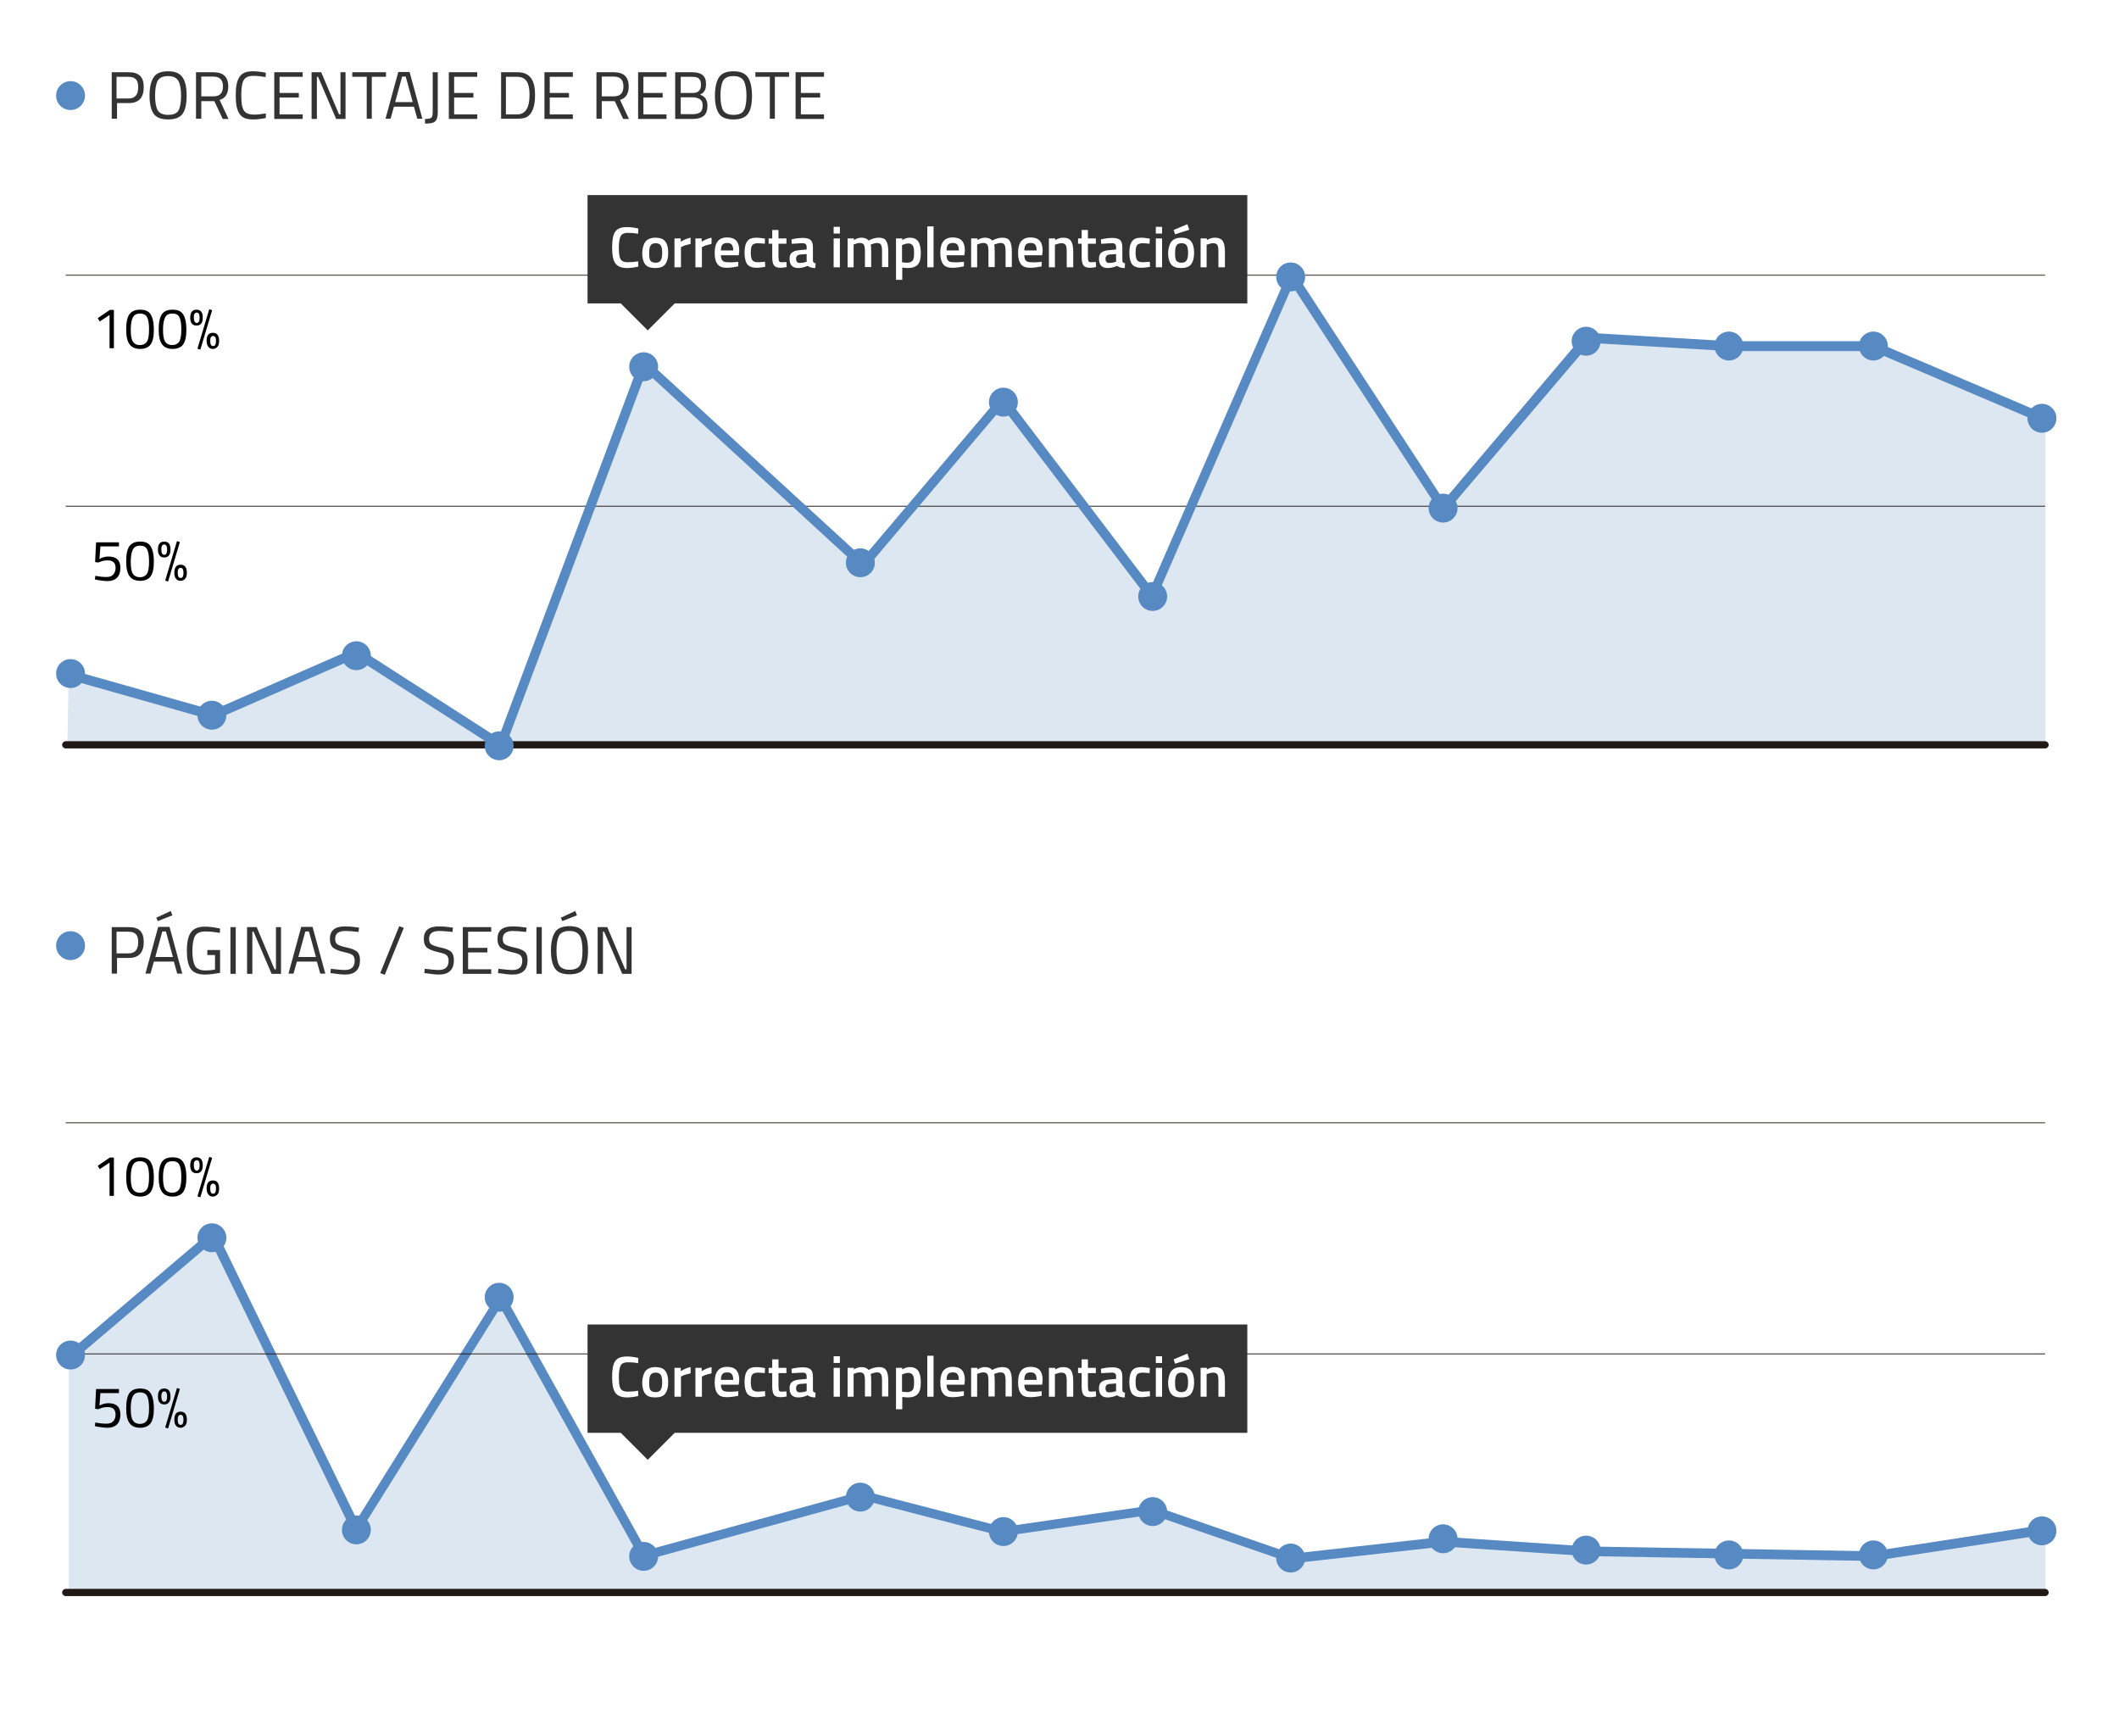 <svg version="1.1" id="Capa_1" xmlns="http://www.w3.org/2000/svg" x="0" y="0" viewBox="0 0 880 721" xml:space="preserve"><style type="text/css">.st0{fill:#fff}.st1{opacity:.2;enable-background:new}.st2{fill:#5789c2}.st3{enable-background:new}.st4{fill:#333}.st5{fill:#211915}.st6{opacity:.7;enable-background:new}</style><path class="st0" d="M0 0h880v721H0z"/><path class="st1 st2" d="M28.5 280l60 17 59.5-26 60 38.5L267.5 151l91 83.5 58-68.5 62 81.5 58-133 63 96.5 60-71 59 3.5H778l71.5 30.5v135H28zM849.5 635L778 646l-59.5-1-59-1-60-4-63 7-58-20-62 9-58-15-91 25L208 539l-60 96-59.5-122-60 51v96.3h821z"/><g class="st3"><path d="M47.3 128.8v15.8h-1.8v-13.8l-4.1 2.7-.8-1.4 5-3.4h1.7zM58.1 128.6c1.3 0 2.4.2 3.2.7 1.7 1 2.6 3.6 2.6 7.7 0 2.9-.5 4.9-1.4 6.1s-2.4 1.8-4.3 1.8-3.4-.6-4.3-1.8c-1-1.2-1.5-3.3-1.5-6.3s.5-5.2 1.4-6.4c1-1.2 2.4-1.8 4.3-1.8zm.1 1.6c-.9 0-1.6.2-2.2.6-1.1.8-1.7 2.9-1.7 6.2 0 2.4.3 4 .9 4.9.6.9 1.6 1.4 2.9 1.4 1.3 0 2.3-.5 2.9-1.4s.9-2.6.9-5.1-.3-4.2-.9-5.2c-.5-.9-1.5-1.4-2.8-1.4zM71.6 128.6c1.3 0 2.4.2 3.2.7 1.7 1 2.6 3.6 2.6 7.7 0 2.9-.5 4.9-1.4 6.1s-2.4 1.8-4.3 1.8-3.4-.6-4.3-1.8c-1-1.2-1.5-3.3-1.5-6.3s.5-5.2 1.4-6.4c.9-1.2 2.3-1.8 4.3-1.8zm0 1.6c-.9 0-1.6.2-2.2.6-1.1.8-1.7 2.9-1.7 6.2 0 2.4.3 4 .9 4.9.6.9 1.6 1.4 2.9 1.4 1.3 0 2.3-.5 2.9-1.4s.9-2.6.9-5.1-.3-4.2-.9-5.2c-.4-.9-1.4-1.4-2.8-1.4zM81.6 128.6c1.8 0 2.6 1.1 2.6 3.3 0 1.1-.2 2-.7 2.5-.5.6-1.1.8-1.9.8-.8 0-1.5-.3-1.9-.8-.5-.6-.7-1.4-.7-2.5 0-2.2.9-3.3 2.6-3.3zm-1.1 3.3c0 1.4.4 2.2 1.2 2.2s1.2-.7 1.2-2.2c0-.7-.1-1.2-.3-1.6-.2-.3-.5-.5-.9-.5s-.7.2-.9.5c-.3.4-.3.9-.3 1.6zm1.5 12.9l4.9-16.4 1.2.4-4.9 16.4-1.2-.4zm3.8-3.3c0-2.2.9-3.3 2.6-3.3s2.6 1.1 2.6 3.3c0 1.1-.2 2-.7 2.5-.5.6-1.1.9-1.9.9s-1.5-.3-1.9-.9c-.4-.5-.7-1.4-.7-2.5zm1.5 0c0 1.5.4 2.2 1.2 2.2.4 0 .8-.2.9-.5.2-.4.3-.9.3-1.6 0-.7-.1-1.3-.3-1.6-.2-.3-.5-.5-.9-.5s-.7.2-.9.5c-.2.3-.3.8-.3 1.5z"/></g><g class="st3"><path class="st4" d="M53.5 42.8h-4.9v6.5h-2.2V30h7.1c2.1 0 3.7.5 4.7 1.5s1.5 2.6 1.5 4.7c0 4.4-2.1 6.6-6.2 6.6zm-5-1.9h4.9c2.7 0 4-1.6 4-4.7 0-1.5-.3-2.6-1-3.3s-1.7-1-3.1-1h-4.9v9zM77.5 39.8c0 3.5-.6 6-1.7 7.5s-3.1 2.3-6 2.3-4.9-.8-6-2.4c-1.1-1.6-1.7-4.1-1.7-7.5s.6-5.9 1.7-7.6c1.1-1.7 3.1-2.5 6-2.5s4.8.8 6 2.5c1.2 1.7 1.7 4.2 1.7 7.7zm-13.1-.1c0 2.8.4 4.9 1.1 6.1.7 1.2 2.2 1.9 4.3 1.9 2.1 0 3.6-.6 4.3-1.8.7-1.2 1.1-3.2 1.1-6.1 0-2.9-.4-4.9-1.1-6.2-.8-1.3-2.2-2-4.3-2s-3.5.6-4.3 1.9c-.7 1.3-1.1 3.4-1.1 6.2zM83.6 41.9v7.4h-2.2V30h7.2c2.1 0 3.6.5 4.6 1.4 1 1 1.6 2.4 1.6 4.5 0 3-1.2 4.9-3.6 5.6l3.7 7.9h-2.4L89 42h-5.4zm5.1-1.9c2.6 0 3.9-1.4 3.9-4.1 0-2.7-1.3-4.1-4-4.1h-5V40h5.1zM110.4 49c-1.9.4-3.6.6-5.2.6s-2.8-.2-3.7-.6c-.9-.4-1.7-1.1-2.2-2s-.9-1.9-1.1-3.1c-.2-1.1-.3-2.6-.3-4.3 0-1.7.1-3.2.3-4.3.2-1.2.6-2.2 1.1-3.1.5-.9 1.2-1.5 2.2-2 .9-.4 2.1-.6 3.6-.6s3.2.2 5.3.6l-.1 1.8c-1.9-.3-3.6-.5-5-.5-2.1 0-3.4.6-4.1 1.8-.7 1.2-1 3.3-1 6.3 0 1.5.1 2.7.2 3.6.1.9.4 1.7.7 2.4.4.7.9 1.2 1.6 1.5.7.3 1.7.5 3 .5s2.9-.2 4.7-.5V49zM113.9 49.3V30h11.8v1.9h-9.6v6.7h8v1.9h-8v7h9.6v1.9h-11.8zM129.4 49.3V30h4l7.4 17.5h.6V30h2.1v19.4h-3.9l-7.5-17.5h-.5v17.5h-2.2zM146.3 31.9V30h14v1.9h-5.9v17.4h-2.1V31.9h-6zM160.1 49.3l5.3-19.4h4.7l5.3 19.4h-2.1l-1.4-5h-8.3l-1.4 5h-2.1zm6.9-17.5l-2.9 10.6h7.3l-2.9-10.6H167zM176.5 51.3v-1.9c1.3 0 2.2-.2 2.6-.5.4-.3.6-1.2.6-2.6V30h2.1v16.7c0 1.6-.3 2.7-.8 3.4-.4.6-1.3 1-2.5 1.1-.5.1-1.2.1-2 .1zM186.4 49.3V30h11.8v1.9h-9.6v6.7h8v1.9h-8v7h9.6v1.9h-11.8zM215 49.3h-6.9V30h6.9c3.2 0 5.2 1.3 6.3 3.8.6 1.4.9 3.3.9 5.7 0 4.9-1.2 7.9-3.6 9.2-1 .4-2.2.6-3.6.6zm4.9-9.9c0-3.7-.8-6-2.5-6.9-.7-.4-1.5-.6-2.5-.6h-4.8v15.6h4.8c3.4-.1 5-2.8 5-8.1zM226.1 49.3V30h11.8v1.9h-9.6v6.7h8v1.9h-8v7h9.6v1.9h-11.8zM249.9 41.9v7.4h-2.2V30h7.2c2.1 0 3.6.5 4.6 1.4 1 1 1.6 2.4 1.6 4.5 0 3-1.2 4.9-3.6 5.6l3.7 7.9h-2.4l-3.5-7.4h-5.4zM255 40c2.6 0 3.9-1.4 3.9-4.1 0-2.7-1.3-4.1-4-4.1h-5V40h5.1zM265 49.3V30h11.8v1.9h-9.6v6.7h8v1.9h-8v7h9.6v1.9H265zM280.5 30h7c1.9 0 3.4.4 4.3 1.2 1 .8 1.4 2 1.4 3.7 0 1.2-.2 2.2-.6 2.8-.4.7-1 1.2-1.9 1.6 2.1.7 3.1 2.2 3.1 4.6 0 1.9-.5 3.3-1.5 4.2-1 .8-2.5 1.3-4.5 1.3h-7.4V30zm7 1.9h-4.8v6.7h5c1.2 0 2.1-.3 2.6-.9.6-.6.8-1.4.8-2.6s-.3-2-.9-2.5c-.6-.5-1.5-.7-2.7-.7zm.2 8.5h-5v7h5.2c1.3 0 2.2-.3 2.9-.8s1-1.5 1-2.8c0-.7-.1-1.3-.4-1.8s-.6-.8-1.1-1c-.9-.4-1.7-.6-2.6-.6zM312.3 39.8c0 3.5-.6 6-1.7 7.5s-3.1 2.3-6 2.3-4.9-.8-6-2.4c-1.1-1.6-1.7-4.1-1.7-7.5s.6-5.9 1.7-7.6c1.1-1.7 3.1-2.5 6-2.5s4.8.8 6 2.5c1.1 1.7 1.7 4.2 1.7 7.7zm-13.1-.1c0 2.8.4 4.9 1.1 6.1.7 1.2 2.2 1.9 4.3 1.9 2.1 0 3.6-.6 4.3-1.8.7-1.2 1.1-3.2 1.1-6.1 0-2.9-.4-4.9-1.1-6.2-.8-1.3-2.2-2-4.3-2s-3.5.6-4.3 1.9c-.7 1.3-1.1 3.4-1.1 6.2zM313.7 31.9V30h14v1.9h-5.9v17.4h-2.1V31.9h-6zM330.4 49.3V30h11.8v1.9h-9.6v6.7h8v1.9h-8v7h9.6v1.9h-11.8z"/></g><g class="st3"><path d="M47.3 480.8v15.8h-1.8v-13.8l-4.1 2.7-.8-1.4 5-3.4h1.7zM58.1 480.6c1.3 0 2.4.2 3.2.7 1.7 1 2.6 3.6 2.6 7.7 0 2.9-.5 4.9-1.4 6.1-1 1.2-2.4 1.8-4.3 1.8s-3.4-.6-4.3-1.8c-1-1.2-1.5-3.3-1.5-6.3s.5-5.2 1.4-6.4c1-1.2 2.4-1.8 4.3-1.8zm.1 1.6c-.9 0-1.6.2-2.2.6-1.1.8-1.7 2.9-1.7 6.2 0 2.4.3 4 .9 4.9.6.9 1.6 1.4 2.9 1.4 1.3 0 2.3-.5 2.9-1.4s.9-2.6.9-5.1c0-2.5-.3-4.2-.9-5.2-.5-.9-1.5-1.4-2.8-1.4zM71.6 480.6c1.3 0 2.4.2 3.2.7 1.7 1 2.6 3.6 2.6 7.7 0 2.9-.5 4.9-1.4 6.1-1 1.2-2.4 1.8-4.3 1.8s-3.4-.6-4.3-1.8c-1-1.2-1.5-3.3-1.5-6.3s.5-5.2 1.4-6.4c.9-1.2 2.3-1.8 4.3-1.8zm0 1.6c-.9 0-1.6.2-2.2.6-1.1.8-1.7 2.9-1.7 6.2 0 2.4.3 4 .9 4.9.6.9 1.6 1.4 2.9 1.4 1.3 0 2.3-.5 2.9-1.4s.9-2.6.9-5.1c0-2.5-.3-4.2-.9-5.2-.4-.9-1.4-1.4-2.8-1.4zM81.6 480.6c1.8 0 2.6 1.1 2.6 3.3 0 1.1-.2 2-.7 2.5-.5.6-1.1.8-1.9.8-.8 0-1.5-.3-1.9-.8-.5-.6-.7-1.4-.7-2.5 0-2.2.9-3.3 2.6-3.3zm-1.1 3.3c0 1.4.4 2.2 1.2 2.2s1.2-.7 1.2-2.2c0-.7-.1-1.2-.3-1.6s-.5-.5-.9-.5-.7.2-.9.5c-.3.4-.3.9-.3 1.6zm1.5 12.9l4.9-16.4 1.2.4-4.9 16.4-1.2-.4zm3.8-3.3c0-2.2.9-3.3 2.6-3.3s2.6 1.1 2.6 3.3c0 1.1-.2 2-.7 2.5s-1.1.9-1.9.9-1.5-.3-1.9-.9c-.4-.5-.7-1.4-.7-2.5zm1.5 0c0 1.5.4 2.2 1.2 2.2.4 0 .8-.2.9-.5.2-.4.3-.9.3-1.6 0-.7-.1-1.3-.3-1.6-.2-.3-.5-.5-.9-.5s-.7.2-.9.5c-.2.3-.3.8-.3 1.5z"/></g><g class="st3"><path class="st4" d="M53.5 397.8h-4.9v6.5h-2.2V385h7.1c2.1 0 3.7.5 4.7 1.5s1.5 2.6 1.5 4.7c0 4.4-2.1 6.6-6.2 6.6zm-5-1.9h4.9c2.7 0 4-1.6 4-4.7 0-1.5-.3-2.6-1-3.3s-1.7-1-3.1-1h-4.9v9zM60.4 404.3l5.3-19.4h4.7l5.3 19.4h-2.1l-1.4-5h-8.3l-1.4 5h-2.1zm7-17.5l-2.9 10.6h7.3l-2.9-10.6h-1.5zm-2.5-5.7l6-2.8.7 1.8-6.1 2.4-.6-1.4zM86.1 396.4v-1.9h5.3v9.5c-2.4.4-4.5.7-6.3.7-2.8 0-4.8-.8-5.9-2.4-1.1-1.6-1.6-4.1-1.6-7.5s.5-5.9 1.6-7.5c1.1-1.6 3-2.5 5.8-2.5 1.7 0 3.5.2 5.4.6l1 .2-.1 1.8c-2.3-.4-4.3-.6-6-.6-2.1 0-3.6.6-4.3 1.9-.7 1.2-1.1 3.3-1.1 6.2s.4 4.9 1.1 6.2c.7 1.2 2.2 1.9 4.3 1.9 1.3 0 2.6-.1 4-.4v-6h-3.2zM95.7 404.3V385h2.2v19.4h-2.2zM102.6 404.3V385h4l7.4 17.5h.6V385h2.1v19.4h-3.9l-7.5-17.5h-.5v17.5h-2.2zM119.8 404.3l5.3-19.4h4.7l5.3 19.4H133l-1.4-5h-8.3l-1.4 5h-2.1zm7-17.5l-2.9 10.6h7.3l-2.9-10.6h-1.5zM143.4 386.6c-2.8 0-4.2 1.1-4.2 3.2 0 1.2.3 2 1 2.4.6.4 2 .9 3.9 1.3 2 .4 3.4 1 4.2 1.7.8.7 1.2 1.9 1.2 3.5 0 4-2.1 6-6.2 6-1.4 0-3.1-.2-5.1-.5l-1-.1.2-1.8c2.5.3 4.5.5 5.8.5 2.8 0 4.1-1.3 4.1-3.9 0-1-.3-1.8-.9-2.3-.6-.5-1.7-.8-3.4-1.2-2.2-.5-3.7-1.1-4.6-1.8s-1.4-2-1.4-3.7c0-3.5 2.1-5.2 6.2-5.2 1.4 0 3 .1 4.9.4l1 .1-.2 1.8c-2.6-.3-4.4-.4-5.5-.4zM157.9 404.1l7.9-19.5 1.9.7-7.9 19.5-1.9-.7zM182.4 386.6c-2.8 0-4.2 1.1-4.2 3.2 0 1.2.3 2 1 2.4.6.4 2 .9 3.9 1.3 2 .4 3.4 1 4.2 1.7.8.7 1.2 1.9 1.2 3.5 0 4-2.1 6-6.2 6-1.4 0-3.1-.2-5.1-.5l-1-.1.2-1.8c2.5.3 4.5.5 5.8.5 2.8 0 4.1-1.3 4.1-3.9 0-1-.3-1.8-.9-2.3-.6-.5-1.7-.8-3.4-1.2-2.2-.5-3.7-1.1-4.6-1.8s-1.4-2-1.4-3.7c0-3.5 2.1-5.2 6.2-5.2 1.4 0 3 .1 4.9.4l1 .1-.2 1.8c-2.6-.3-4.4-.4-5.5-.4zM192.2 404.3V385H204v1.9h-9.6v6.7h8v1.9h-8v7h9.6v1.9h-11.8zM213 386.6c-2.8 0-4.2 1.1-4.2 3.2 0 1.2.3 2 1 2.4.6.4 2 .9 3.9 1.3 2 .4 3.4 1 4.2 1.7.8.7 1.2 1.9 1.2 3.5 0 4-2.1 6-6.2 6-1.4 0-3.1-.2-5.1-.5l-1-.1.2-1.8c2.5.3 4.5.5 5.8.5 2.8 0 4.1-1.3 4.1-3.9 0-1-.3-1.8-.9-2.3-.6-.5-1.7-.8-3.4-1.2-2.2-.5-3.7-1.1-4.6-1.8s-1.4-2-1.4-3.7c0-3.5 2.1-5.2 6.2-5.2 1.4 0 3 .1 4.9.4l1 .1-.2 1.8c-2.6-.3-4.4-.4-5.5-.4zM222.8 404.3V385h2.2v19.4h-2.2zM244.2 394.8c0 3.5-.6 6-1.7 7.5s-3.1 2.3-6 2.3-4.9-.8-6-2.4c-1.1-1.6-1.7-4.1-1.7-7.5s.6-5.9 1.7-7.6c1.1-1.7 3.1-2.5 6-2.5s4.8.8 6 2.5c1.2 1.7 1.7 4.2 1.7 7.7zm-13.1-.1c0 2.8.4 4.9 1.1 6.1.7 1.2 2.2 1.9 4.3 1.9 2.1 0 3.6-.6 4.3-1.8.7-1.2 1.1-3.2 1.1-6.1 0-2.9-.4-4.9-1.1-6.2-.8-1.3-2.2-2-4.3-2s-3.5.6-4.3 1.9c-.7 1.3-1.1 3.4-1.1 6.2zm1.8-13.6l6-2.8.7 1.8-6.1 2.4-.6-1.4zM248.2 404.3V385h4l7.4 17.5h.6V385h2.1v19.4h-3.9l-7.5-17.5h-.5v17.5h-2.2z"/></g><g class="st3"><path d="M49.4 576.8v1.7h-7.7l-.4 5.2c1.2-.7 2.5-1 3.7-1 3.4 0 5 1.6 5 4.7 0 1.8-.5 3.2-1.4 4.1-.9.9-2.2 1.4-3.9 1.4-1.3 0-2.8-.2-4.5-.5l-.8-.2.2-1.5c1.8.4 3.4.5 4.6.5 1.3 0 2.2-.3 2.8-1 .6-.6 1-1.6 1-2.7s-.3-2-.9-2.5-1.4-.7-2.5-.7c-.6 0-1.2.1-1.8.2-.6.2-1.1.3-1.5.5l-.5.2-1.3-.2.4-8.2h9.5zM58.1 576.6c1.3 0 2.4.2 3.2.7 1.7 1 2.6 3.6 2.6 7.7 0 2.9-.5 4.9-1.4 6.1-1 1.2-2.4 1.8-4.3 1.8s-3.4-.6-4.3-1.8c-1-1.2-1.5-3.3-1.5-6.3s.5-5.2 1.4-6.4c1-1.2 2.4-1.8 4.3-1.8zm.1 1.6c-.9 0-1.6.2-2.2.6-1.1.8-1.7 2.9-1.7 6.2 0 2.4.3 4 .9 4.9.6.9 1.6 1.4 2.9 1.4 1.3 0 2.3-.5 2.9-1.4s.9-2.6.9-5.1c0-2.5-.3-4.2-.9-5.2-.5-.9-1.5-1.4-2.8-1.4zM68.2 576.6c1.8 0 2.6 1.1 2.6 3.3 0 1.1-.2 2-.7 2.5-.5.6-1.1.8-1.9.8-.8 0-1.5-.3-1.9-.8-.5-.6-.7-1.4-.7-2.5 0-2.2.8-3.3 2.6-3.3zm-1.2 3.3c0 1.4.4 2.2 1.2 2.2s1.2-.7 1.2-2.2c0-.7-.1-1.2-.3-1.6s-.5-.5-.9-.5-.7.2-.9.5c-.2.4-.3.9-.3 1.6zm1.6 12.9l4.9-16.4 1.2.4-4.9 16.4-1.2-.4zm3.8-3.3c0-2.2.9-3.3 2.6-3.3s2.6 1.1 2.6 3.3c0 1.1-.2 2-.7 2.5s-1.1.9-1.9.9-1.5-.3-1.9-.9c-.5-.5-.7-1.4-.7-2.5zm1.4 0c0 1.5.4 2.2 1.2 2.2.4 0 .8-.2.9-.5.2-.4.3-.9.3-1.6 0-.7-.1-1.3-.3-1.6-.2-.3-.5-.5-.9-.5s-.7.2-.9.5c-.2.3-.3.8-.3 1.5z"/></g><g class="st3"><path d="M49.4 225.2v1.7h-7.7l-.4 5.2c1.2-.7 2.5-1 3.7-1 3.4 0 5 1.6 5 4.7 0 1.8-.5 3.2-1.4 4.1-.9.9-2.2 1.4-3.9 1.4-1.3 0-2.8-.2-4.5-.5l-.8-.2.2-1.5c1.8.4 3.4.5 4.6.5 1.3 0 2.2-.3 2.8-1 .6-.6 1-1.6 1-2.7 0-1.2-.3-2-.9-2.5s-1.4-.7-2.5-.7c-.6 0-1.2.1-1.8.2-.6.2-1.1.3-1.5.5l-.5.2-1.3-.2.4-8.2h9.5zM58.1 224.9c1.3 0 2.4.2 3.2.7 1.7 1 2.6 3.6 2.6 7.7 0 2.9-.5 4.9-1.4 6.1s-2.4 1.8-4.3 1.8-3.4-.6-4.3-1.8c-1-1.2-1.5-3.3-1.5-6.3s.5-5.2 1.4-6.4c1-1.2 2.4-1.8 4.3-1.8zm.1 1.7c-.9 0-1.6.2-2.2.6-1.1.8-1.7 2.9-1.7 6.2 0 2.4.3 4 .9 4.9.6.9 1.6 1.4 2.9 1.4 1.3 0 2.3-.5 2.9-1.4s.9-2.6.9-5.1-.3-4.2-.9-5.2c-.5-1-1.5-1.4-2.8-1.4zM68.2 224.9c1.8 0 2.6 1.1 2.6 3.3 0 1.1-.2 2-.7 2.5-.5.6-1.1.8-1.9.8-.8 0-1.5-.3-1.9-.8-.5-.6-.7-1.4-.7-2.5 0-2.2.8-3.3 2.6-3.3zm-1.2 3.3c0 1.4.4 2.2 1.2 2.2s1.2-.7 1.2-2.2c0-.7-.1-1.2-.3-1.6-.2-.3-.5-.5-.9-.5s-.7.2-.9.5c-.2.4-.3.9-.3 1.6zm1.6 12.9l4.9-16.4 1.2.4-4.9 16.4-1.2-.4zm3.8-3.3c0-2.2.9-3.3 2.6-3.3s2.6 1.1 2.6 3.3c0 1.1-.2 2-.7 2.5-.5.6-1.1.9-1.9.9s-1.5-.3-1.9-.9c-.5-.5-.7-1.3-.7-2.5zm1.4 0c0 1.5.4 2.2 1.2 2.2.4 0 .8-.2.9-.5.2-.4.3-.9.3-1.6 0-.7-.1-1.3-.3-1.6-.2-.3-.5-.5-.9-.5s-.7.2-.9.5c-.2.3-.3.8-.3 1.5z"/></g><path class="st5" d="M849.3 310.8h-822c-.8 0-1.5-.7-1.5-1.5s.7-1.5 1.5-1.5h822c.8 0 1.5.7 1.5 1.5s-.7 1.5-1.5 1.5z"/><path class="st6 st5" d="M27.3 210h822v.5h-822zM27.3 114h822v.5h-822z"/><path class="st2" d="M536.5 649c-.2 0-.4 0-.7-.1L478.3 629l-61.5 8.9h-.8L358.5 623 268 647.9c-.9.2-1.8-.2-2.3-1l-57.9-104-58.2 93.1c-.4.6-1.1 1-1.8.9-.7 0-1.4-.5-1.7-1.1L87.8 516.2l-58 49.3c-.8.7-2.1.6-2.8-.2-.7-.8-.6-2.1.2-2.8l60-51c.5-.4 1.1-.6 1.7-.4.6.1 1.1.5 1.4 1.1L148.2 631l58.1-92.9c.4-.6 1-1 1.7-.9.7 0 1.4.4 1.7 1l58.7 105.6 89.5-24.6c.3-.1.7-.1 1 0l57.6 14.9 61.6-8.9c.3 0 .6 0 .9.1l57.6 19.9 62.6-7h.4l60 4 118.2 2 71.3-11c1.1-.2 2.1.6 2.3 1.7.2 1.1-.6 2.1-1.7 2.3l-71.5 11h-.3l-118.5-2-59.9-4-62.8 7c-.1-.2-.1-.2-.2-.2z"/><path class="st5" d="M849.3 662.8h-822c-.8 0-1.5-.7-1.5-1.5s.7-1.5 1.5-1.5h822c.8 0 1.5.7 1.5 1.5s-.7 1.5-1.5 1.5z"/><path class="st6 st5" d="M27.3 562h822v.5h-822zM27.3 466h822v.5h-822z"/><path class="st2" d="M208 311.5c-.4 0-.8-.1-1.1-.3l-59.1-37.9-58.5 25.6c-.4.2-.9.2-1.3.1l-60-17c-1.1-.3-1.7-1.4-1.4-2.5.3-1.1 1.4-1.7 2.5-1.4l59.3 16.8 58.8-25.7c.6-.3 1.3-.2 1.9.1l57.9 37.2 58.6-156.2c.2-.6.8-1.1 1.4-1.2.6-.2 1.3 0 1.8.5l89.5 82.1 56.7-66.9c.4-.5 1-.7 1.6-.7.6 0 1.2.3 1.5.8l59.9 78.8 56.6-129.9c.3-.7.9-1.1 1.7-1.2.7-.1 1.4.3 1.8.9l61.5 94.3 58.3-68.9c.4-.5 1-.7 1.6-.7l58.9 3.5H778c.3 0 .5.1.8.2l71.5 30.5c1 .4 1.5 1.6 1.1 2.6s-1.6 1.5-2.6 1.1l-71.1-30.3h-59.1-.1l-58-3.4-59.5 69.9c-.4.5-1 .7-1.7.7-.6 0-1.2-.4-1.6-.9l-61-93.4-56.5 129.6c-.3.7-.9 1.1-1.6 1.2-.7.1-1.4-.2-1.8-.8l-60.5-79.5-56.3 66.6c-.4.4-.9.7-1.4.7-.5 0-1.1-.2-1.5-.5l-88.8-81.5-58.5 155.7c-.2.6-.7 1-1.2 1.2-.2.1-.4.1-.6.1z"/><circle class="st2" cx="29.3" cy="279.7" r="6"/><circle class="st2" cx="29.3" cy="39.7" r="6"/><circle class="st2" cx="88" cy="297" r="6"/><circle class="st2" cx="148" cy="272.3" r="6"/><circle class="st2" cx="207.3" cy="309.7" r="6"/><circle class="st2" cx="267.3" cy="152.3" r="6"/><circle class="st2" cx="357.3" cy="233.7" r="6"/><circle class="st2" cx="416.7" cy="167" r="6"/><circle class="st2" cx="478.7" cy="247.7" r="6"/><circle class="st2" cx="536" cy="115" r="6"/><circle class="st2" cx="599.3" cy="211" r="6"/><circle class="st2" cx="658.7" cy="141.7" r="6"/><circle class="st2" cx="718" cy="143.7" r="6"/><circle class="st2" cx="778" cy="143.7" r="6"/><circle class="st2" cx="848" cy="173.7" r="6"/><circle class="st2" cx="29.3" cy="562.7" r="6"/><circle class="st2" cx="29.3" cy="392.7" r="6"/><circle class="st2" cx="88" cy="514" r="6"/><circle class="st2" cx="148" cy="635.3" r="6"/><circle class="st2" cx="207.3" cy="538.7" r="6"/><circle class="st2" cx="267.3" cy="646.3" r="6"/><circle class="st2" cx="357.3" cy="621.7" r="6"/><circle class="st2" cx="416.7" cy="636" r="6"/><circle class="st2" cx="478.7" cy="627.7" r="6"/><circle class="st2" cx="536" cy="647" r="6"/><circle class="st2" cx="599.3" cy="639" r="6"/><circle class="st2" cx="658.7" cy="643.7" r="6"/><circle class="st2" cx="718" cy="645.7" r="6"/><circle class="st2" cx="778" cy="645.7" r="6"/><circle class="st2" cx="848" cy="635.7" r="6"/><path class="st4" d="M518 550H244v45h13.8l11.2 11.2 11.2-11.2H518z"/><g class="st3"><path class="st0" d="M260.4 580.3c-2.4 0-4-.7-4.9-2-.9-1.3-1.3-3.5-1.3-6.6 0-3 .4-5.2 1.3-6.5.9-1.3 2.5-1.9 4.9-1.9 1.4 0 3 .2 4.7.6l-.1 2.2c-1.4-.3-2.9-.4-4.3-.4s-2.4.4-2.9 1.3-.8 2.5-.8 4.8.2 4 .7 4.8c.5.9 1.5 1.3 2.9 1.3s2.9-.1 4.4-.4l.1 2.2c-1.7.4-3.2.6-4.7.6zM268.1 569.3c.8-1 2.2-1.6 4.1-1.6s3.3.5 4.1 1.6c.8 1 1.2 2.6 1.2 4.7s-.4 3.6-1.2 4.7c-.8 1.1-2.2 1.6-4.2 1.6s-3.4-.5-4.2-1.6c-.8-1.1-1.2-2.6-1.2-4.7.1-2.1.6-3.7 1.4-4.7zm1.9 7.8c.4.6 1.1 1 2.2 1s1.8-.3 2.2-1c.4-.6.6-1.7.6-3.1s-.2-2.5-.6-3.1c-.4-.6-1.1-.9-2.1-.9s-1.7.3-2.1.9c-.4.6-.6 1.6-.6 3.1s.1 2.5.4 3.1zM280.1 580v-12h2.6v1.4c1.4-.9 2.7-1.4 4.1-1.7v2.6c-1.4.3-2.6.6-3.5 1.1l-.5.2v8.4h-2.7zM288.8 580v-12h2.6v1.4c1.4-.9 2.7-1.4 4.1-1.7v2.6c-1.4.3-2.6.6-3.5 1.1l-.5.2v8.4h-2.7zM305.9 577.8l.7-.1v1.9c-1.8.4-3.4.6-4.8.6-1.8 0-3.1-.5-3.8-1.5-.8-1-1.2-2.5-1.2-4.7 0-4.3 1.7-6.4 5.2-6.4 3.4 0 5 1.8 5 5.5l-.2 1.9h-7.4c0 1 .2 1.7.6 2.2s1.2.7 2.3.7c1.3.1 2.4 0 3.6-.1zm-1.4-4.7c0-1.2-.2-2-.6-2.5-.4-.5-1-.7-1.9-.7s-1.5.2-2 .7c-.4.5-.6 1.3-.6 2.4h5.1zM314.1 567.7c.8 0 1.8.1 3 .3l.6.1-.1 2.1c-1.3-.1-2.2-.2-2.8-.2-1.2 0-2 .3-2.4.8s-.6 1.6-.6 3.1.2 2.5.6 3.1 1.2.9 2.5.9l2.8-.2.1 2.1c-1.6.3-2.8.4-3.6.4-1.8 0-3.1-.5-3.9-1.5-.7-1-1.1-2.6-1.1-4.8s.4-3.8 1.2-4.8c.6-.9 1.9-1.4 3.7-1.4zM326.6 570.2h-3.3v5.3c0 1 .1 1.6.2 1.9s.5.5 1.1.5l2-.1.1 2.1c-1.1.2-1.9.3-2.4.3-1.4 0-2.3-.3-2.8-.9s-.8-1.8-.8-3.5v-5.6h-1.5V568h1.5v-3.5h2.6v3.5h3.3v2.2zM337.6 571.7v5.5c0 .4.1.6.3.8.2.2.4.3.8.3l-.1 2c-1.4 0-2.4-.3-3.2-.9-1.3.6-2.6.9-3.9.9-2.4 0-3.6-1.3-3.6-3.8 0-1.2.3-2.1 1-2.6.6-.5 1.6-.9 3-1l3.1-.3v-.9c0-.6-.1-1.1-.4-1.3-.3-.3-.7-.4-1.2-.4-1 0-2.3.1-3.8.2h-.8l-.1-1.8c1.7-.4 3.3-.6 4.8-.6s2.5.3 3.2.9c.6.6.9 1.6.9 3zm-5.3 3c-1.1.1-1.7.7-1.7 1.8s.5 1.7 1.5 1.7c.8 0 1.6-.1 2.5-.4l.4-.1v-3.2l-2.7.2zM346.2 566v-2.8h2.6v2.8h-2.6zm0 14v-12h2.6v12h-2.6zM354.6 580H352v-12h2.6v.7c1.1-.7 2.2-1 3.1-1 1.4 0 2.4.4 3 1.2 1.5-.8 2.9-1.2 4.3-1.2s2.5.4 3 1.3c.6.9.9 2.4.9 4.5v6.4h-2.6v-6.4c0-1.3-.1-2.2-.4-2.8-.3-.5-.8-.8-1.6-.8-.7 0-1.5.2-2.3.5l-.4.2c.1.3.2 1.3.2 3.1v6.2h-2.6v-6.2c0-1.4-.1-2.4-.4-3-.3-.5-.8-.8-1.7-.8-.8 0-1.5.2-2.2.5l-.4.1v9.5zM372.1 585.2V568h2.6v.7c1.1-.7 2.1-1 3.1-1 1.6 0 2.7.5 3.5 1.5.7 1 1.1 2.6 1.1 4.9 0 2.3-.4 3.9-1.3 4.8-.8.9-2.2 1.4-4.1 1.4-.7 0-1.4-.1-2.3-.2v5.1h-2.6zm5.2-15.1c-.8 0-1.5.2-2.3.5l-.4.2v7.1c.6.1 1.3.2 2.1.2 1.1 0 1.8-.3 2.3-.9s.6-1.7.6-3.2c.1-2.7-.7-3.9-2.3-3.9zM385.1 580v-17h2.6v17h-2.6zM399.6 577.8l.7-.1v1.9c-1.8.4-3.4.6-4.8.6-1.8 0-3.1-.5-3.8-1.5-.8-1-1.2-2.5-1.2-4.7 0-4.3 1.7-6.4 5.2-6.4 3.4 0 5 1.8 5 5.5l-.2 1.9h-7.4c0 1 .2 1.7.6 2.2s1.2.7 2.3.7c1.2.1 2.4 0 3.6-.1zm-1.4-4.7c0-1.2-.2-2-.6-2.5-.4-.5-1-.7-1.9-.7s-1.5.2-2 .7c-.4.5-.6 1.3-.6 2.4h5.1zM405.9 580h-2.6v-12h2.6v.7c1.1-.7 2.2-1 3.1-1 1.4 0 2.4.4 3 1.2 1.5-.8 2.9-1.2 4.3-1.2s2.5.4 3 1.3c.6.9.9 2.4.9 4.5v6.4h-2.6v-6.4c0-1.3-.1-2.2-.4-2.8-.3-.5-.8-.8-1.6-.8-.7 0-1.5.2-2.3.5l-.4.2c.1.3.2 1.3.2 3.1v6.2h-2.6v-6.2c0-1.4-.1-2.4-.4-3-.3-.5-.8-.8-1.7-.8-.8 0-1.5.2-2.2.5l-.4.1v9.5zM431.9 577.8l.7-.1v1.9c-1.8.4-3.4.6-4.8.6-1.8 0-3.1-.5-3.8-1.5-.8-1-1.2-2.5-1.2-4.7 0-4.3 1.7-6.4 5.2-6.4 3.4 0 5 1.8 5 5.5l-.2 1.9h-7.4c0 1 .2 1.7.6 2.2s1.2.7 2.3.7c1.2.1 2.4 0 3.6-.1zm-1.4-4.7c0-1.2-.2-2-.6-2.5-.4-.5-1-.7-1.9-.7s-1.5.2-2 .7c-.4.5-.6 1.3-.6 2.4h5.1zM438.2 580h-2.6v-12h2.6v.7c1.2-.7 2.3-1 3.3-1 1.6 0 2.7.5 3.3 1.4.6.9.9 2.4.9 4.5v6.4H443v-6.4c0-1.3-.1-2.2-.4-2.8-.3-.5-.9-.8-1.7-.8-.8 0-1.6.2-2.4.5l-.4.1v9.4zM455.1 570.2h-3.3v5.3c0 1 .1 1.6.2 1.9.1.3.5.5 1.1.5l2-.1.1 2.1c-1.1.2-1.9.3-2.4.3-1.4 0-2.3-.3-2.8-.9s-.8-1.8-.8-3.5v-5.6h-1.5V568h1.5v-3.5h2.6v3.5h3.3v2.2zM466.1 571.7v5.5c0 .4.1.6.3.8.2.2.4.3.8.3l-.1 2c-1.4 0-2.4-.3-3.2-.9-1.3.6-2.6.9-3.9.9-2.4 0-3.6-1.3-3.6-3.8 0-1.2.3-2.1 1-2.6.6-.5 1.6-.9 3-1l3.1-.3v-.9c0-.6-.1-1.1-.4-1.3-.3-.3-.7-.4-1.2-.4-1 0-2.3.1-3.8.2h-.8l-.1-1.8c1.7-.4 3.3-.6 4.8-.6s2.5.3 3.2.9c.6.6.9 1.6.9 3zm-5.3 3c-1.1.1-1.7.7-1.7 1.8s.5 1.7 1.5 1.7c.8 0 1.6-.1 2.5-.4l.4-.1v-3.2l-2.7.2zM473.9 567.7c.8 0 1.8.1 3 .3l.6.1-.1 2.1c-1.3-.1-2.2-.2-2.8-.2-1.2 0-2 .3-2.4.8s-.6 1.6-.6 3.1.2 2.5.6 3.1 1.2.9 2.5.9l2.8-.2.1 2.1c-1.6.3-2.8.4-3.6.4-1.8 0-3.1-.5-3.9-1.5-.7-1-1.1-2.6-1.1-4.8s.4-3.8 1.2-4.8c.7-.9 1.9-1.4 3.7-1.4zM480 566v-2.8h2.6v2.8H480zm0 14v-12h2.6v12H480zM486.5 569.3c.8-1 2.2-1.6 4.1-1.6s3.3.5 4.1 1.6c.8 1 1.2 2.6 1.2 4.7s-.4 3.6-1.2 4.7c-.8 1.1-2.2 1.6-4.2 1.6s-3.4-.5-4.2-1.6c-.8-1.1-1.2-2.6-1.2-4.7.1-2.1.6-3.7 1.4-4.7zm.9-4.8l5.7-2.4.8 2.3-5.9 1.9-.6-1.8zm1 12.6c.4.6 1.1 1 2.2 1s1.8-.3 2.2-1c.4-.6.6-1.7.6-3.1s-.2-2.5-.6-3.1c-.4-.6-1.1-.9-2.1-.9s-1.7.3-2.1.9c-.4.6-.6 1.6-.6 3.1s.1 2.5.4 3.1zM501.2 580h-2.6v-12h2.6v.7c1.2-.7 2.3-1 3.3-1 1.6 0 2.7.5 3.3 1.4.6.9.9 2.4.9 4.5v6.4H506v-6.4c0-1.3-.1-2.2-.4-2.8-.3-.5-.9-.8-1.7-.8-.8 0-1.6.2-2.4.5l-.4.1v9.4z"/></g><path class="st4" d="M518 81H244v45h13.8l11.2 11.2 11.2-11.2H518z"/><g class="st3"><path class="st0" d="M260.4 111.3c-2.4 0-4-.7-4.9-2-.9-1.3-1.3-3.5-1.3-6.6 0-3 .4-5.2 1.3-6.5.9-1.3 2.5-1.9 4.9-1.9 1.4 0 3 .2 4.7.6l-.1 2.2c-1.4-.3-2.9-.4-4.3-.4s-2.4.4-2.9 1.3-.8 2.5-.8 4.8.2 4 .7 4.8c.5.9 1.5 1.3 2.9 1.3s2.9-.1 4.4-.4l.1 2.2c-1.7.4-3.2.6-4.7.6zM268.1 100.3c.8-1 2.2-1.6 4.1-1.6s3.3.5 4.1 1.6c.8 1 1.2 2.6 1.2 4.7s-.4 3.6-1.2 4.7c-.8 1.1-2.2 1.6-4.2 1.6s-3.4-.5-4.2-1.6c-.8-1.1-1.2-2.6-1.2-4.7.1-2.1.6-3.7 1.4-4.7zm1.9 7.8c.4.6 1.1 1 2.2 1s1.8-.3 2.2-1c.4-.6.6-1.7.6-3.1s-.2-2.5-.6-3.1c-.4-.6-1.1-.9-2.1-.9s-1.7.3-2.1.9c-.4.6-.6 1.6-.6 3.1s.1 2.5.4 3.1zM280.1 111V99h2.6v1.4c1.4-.9 2.7-1.4 4.1-1.7v2.6c-1.4.3-2.6.6-3.5 1.1l-.5.2v8.4h-2.7zM288.8 111V99h2.6v1.4c1.4-.9 2.7-1.4 4.1-1.7v2.6c-1.4.3-2.6.6-3.5 1.1l-.5.2v8.4h-2.7zM305.9 108.8l.7-.1v1.9c-1.8.4-3.4.6-4.8.6-1.8 0-3.1-.5-3.8-1.5-.8-1-1.2-2.5-1.2-4.7 0-4.3 1.7-6.4 5.2-6.4 3.4 0 5 1.8 5 5.5l-.2 1.9h-7.4c0 1 .2 1.7.6 2.2s1.2.7 2.3.7c1.3.1 2.4 0 3.6-.1zm-1.4-4.7c0-1.2-.2-2-.6-2.5-.4-.5-1-.7-1.9-.7s-1.5.2-2 .7c-.4.5-.6 1.3-.6 2.4h5.1zM314.1 98.7c.8 0 1.8.1 3 .3l.6.1-.1 2.1c-1.3-.1-2.2-.2-2.8-.2-1.2 0-2 .3-2.4.8s-.6 1.6-.6 3.1.2 2.5.6 3.1 1.2.9 2.5.9l2.8-.2.1 2.1c-1.6.3-2.8.4-3.6.4-1.8 0-3.1-.5-3.9-1.5-.7-1-1.1-2.6-1.1-4.8s.4-3.8 1.2-4.8c.6-.9 1.9-1.4 3.7-1.4zM326.6 101.2h-3.3v5.3c0 1 .1 1.6.2 1.9s.5.5 1.1.5l2-.1.1 2.1c-1.1.2-1.9.3-2.4.3-1.4 0-2.3-.3-2.8-.9s-.8-1.8-.8-3.5v-5.6h-1.5V99h1.5v-3.5h2.6V99h3.3v2.2zM337.6 102.7v5.5c0 .4.1.6.3.8.2.2.4.3.8.3l-.1 2c-1.4 0-2.4-.3-3.2-.9-1.3.6-2.6.9-3.9.9-2.4 0-3.6-1.3-3.6-3.8 0-1.2.3-2.1 1-2.6.6-.5 1.6-.9 3-1l3.1-.3v-.9c0-.6-.1-1.1-.4-1.3-.3-.3-.7-.4-1.2-.4-1 0-2.3.1-3.8.2h-.8l-.1-1.8c1.7-.4 3.3-.6 4.8-.6s2.5.3 3.2.9c.6.6.9 1.6.9 3zm-5.3 3c-1.1.1-1.7.7-1.7 1.8s.5 1.7 1.5 1.7c.8 0 1.6-.1 2.5-.4l.4-.1v-3.2l-2.7.2zM346.2 97v-2.8h2.6V97h-2.6zm0 14V99h2.6v12h-2.6zM354.6 111H352V99h2.6v.7c1.1-.7 2.2-1 3.1-1 1.4 0 2.4.4 3 1.2 1.5-.8 2.9-1.2 4.3-1.2s2.5.4 3 1.3c.6.9.9 2.4.9 4.5v6.4h-2.6v-6.4c0-1.3-.1-2.2-.4-2.8-.3-.5-.8-.8-1.6-.8-.7 0-1.5.2-2.3.5l-.4.2c.1.3.2 1.3.2 3.1v6.2h-2.6v-6.2c0-1.4-.1-2.4-.4-3-.3-.5-.8-.8-1.7-.8-.8 0-1.5.2-2.2.5l-.4.1v9.5zM372.1 116.2V99h2.6v.7c1.1-.7 2.1-1 3.1-1 1.6 0 2.7.5 3.5 1.5.7 1 1.1 2.6 1.1 4.9 0 2.3-.4 3.9-1.3 4.8-.8.9-2.2 1.4-4.1 1.4-.7 0-1.4-.1-2.3-.2v5.1h-2.6zm5.2-15.1c-.8 0-1.5.2-2.3.5l-.4.2v7.1c.6.1 1.3.2 2.1.2 1.1 0 1.8-.3 2.3-.9s.6-1.7.6-3.2c.1-2.7-.7-3.9-2.3-3.9zM385.1 111V94h2.6v17h-2.6zM399.6 108.8l.7-.1v1.9c-1.8.4-3.4.6-4.8.6-1.8 0-3.1-.5-3.8-1.5-.8-1-1.2-2.5-1.2-4.7 0-4.3 1.7-6.4 5.2-6.4 3.4 0 5 1.8 5 5.5l-.2 1.9h-7.4c0 1 .2 1.7.6 2.2s1.2.7 2.3.7c1.2.1 2.4 0 3.6-.1zm-1.4-4.7c0-1.2-.2-2-.6-2.5-.4-.5-1-.7-1.9-.7s-1.5.2-2 .7c-.4.5-.6 1.3-.6 2.4h5.1zM405.9 111h-2.6V99h2.6v.7c1.1-.7 2.2-1 3.1-1 1.4 0 2.4.4 3 1.2 1.5-.8 2.9-1.2 4.3-1.2s2.5.4 3 1.3c.6.9.9 2.4.9 4.5v6.4h-2.6v-6.4c0-1.3-.1-2.2-.4-2.8-.3-.5-.8-.8-1.6-.8-.7 0-1.5.2-2.3.5l-.4.2c.1.3.2 1.3.2 3.1v6.2h-2.6v-6.2c0-1.4-.1-2.4-.4-3-.3-.5-.8-.8-1.7-.8-.8 0-1.5.2-2.2.5l-.4.1v9.5zM431.9 108.8l.7-.1v1.9c-1.8.4-3.4.6-4.8.6-1.8 0-3.1-.5-3.8-1.5-.8-1-1.2-2.5-1.2-4.7 0-4.3 1.7-6.4 5.2-6.4 3.4 0 5 1.8 5 5.5l-.2 1.9h-7.4c0 1 .2 1.7.6 2.2s1.2.7 2.3.7c1.2.1 2.4 0 3.6-.1zm-1.4-4.7c0-1.2-.2-2-.6-2.5-.4-.5-1-.7-1.9-.7s-1.5.2-2 .7c-.4.5-.6 1.3-.6 2.4h5.1zM438.2 111h-2.6V99h2.6v.7c1.2-.7 2.3-1 3.3-1 1.6 0 2.7.5 3.3 1.4.6.9.9 2.4.9 4.5v6.4H443v-6.4c0-1.3-.1-2.2-.4-2.8-.3-.5-.9-.8-1.7-.8-.8 0-1.6.2-2.4.5l-.4.1v9.4zM455.1 101.2h-3.3v5.3c0 1 .1 1.6.2 1.9.1.3.5.5 1.1.5l2-.1.1 2.1c-1.1.2-1.9.3-2.4.3-1.4 0-2.3-.3-2.8-.9s-.8-1.8-.8-3.5v-5.6h-1.5V99h1.5v-3.5h2.6V99h3.3v2.2zM466.1 102.7v5.5c0 .4.1.6.3.8.2.2.4.3.8.3l-.1 2c-1.4 0-2.4-.3-3.2-.9-1.3.6-2.6.9-3.9.9-2.4 0-3.6-1.3-3.6-3.8 0-1.2.3-2.1 1-2.6.6-.5 1.6-.9 3-1l3.1-.3v-.9c0-.6-.1-1.1-.4-1.3-.3-.3-.7-.4-1.2-.4-1 0-2.3.1-3.8.2h-.8l-.1-1.8c1.7-.4 3.3-.6 4.8-.6s2.5.3 3.2.9c.6.6.9 1.6.9 3zm-5.3 3c-1.1.1-1.7.7-1.7 1.8s.5 1.7 1.5 1.7c.8 0 1.6-.1 2.5-.4l.4-.1v-3.2l-2.7.2zM473.9 98.7c.8 0 1.8.1 3 .3l.6.1-.1 2.1c-1.3-.1-2.2-.2-2.8-.2-1.2 0-2 .3-2.4.8s-.6 1.6-.6 3.1.2 2.5.6 3.1 1.2.9 2.5.9l2.8-.2.1 2.1c-1.6.3-2.8.4-3.6.4-1.8 0-3.1-.5-3.9-1.5-.7-1-1.1-2.6-1.1-4.8s.4-3.8 1.2-4.8c.7-.9 1.9-1.4 3.7-1.4zM480 97v-2.8h2.6V97H480zm0 14V99h2.6v12H480zM486.5 100.3c.8-1 2.2-1.6 4.1-1.6s3.3.5 4.1 1.6c.8 1 1.2 2.6 1.2 4.7s-.4 3.6-1.2 4.7c-.8 1.1-2.2 1.6-4.2 1.6s-3.4-.5-4.2-1.6c-.8-1.1-1.2-2.6-1.2-4.7.1-2.1.6-3.7 1.4-4.7zm.9-4.8l5.7-2.4.8 2.3-5.9 1.9-.6-1.8zm1 12.6c.4.6 1.1 1 2.2 1s1.8-.3 2.2-1c.4-.6.6-1.7.6-3.1s-.2-2.5-.6-3.1c-.4-.6-1.1-.9-2.1-.9s-1.7.3-2.1.9c-.4.6-.6 1.6-.6 3.1s.1 2.5.4 3.1zM501.2 111h-2.6V99h2.6v.7c1.2-.7 2.3-1 3.3-1 1.6 0 2.7.5 3.3 1.4.6.9.9 2.4.9 4.5v6.4H506v-6.4c0-1.3-.1-2.2-.4-2.8-.3-.5-.9-.8-1.7-.8-.8 0-1.6.2-2.4.5l-.4.1v9.4z"/></g></svg>